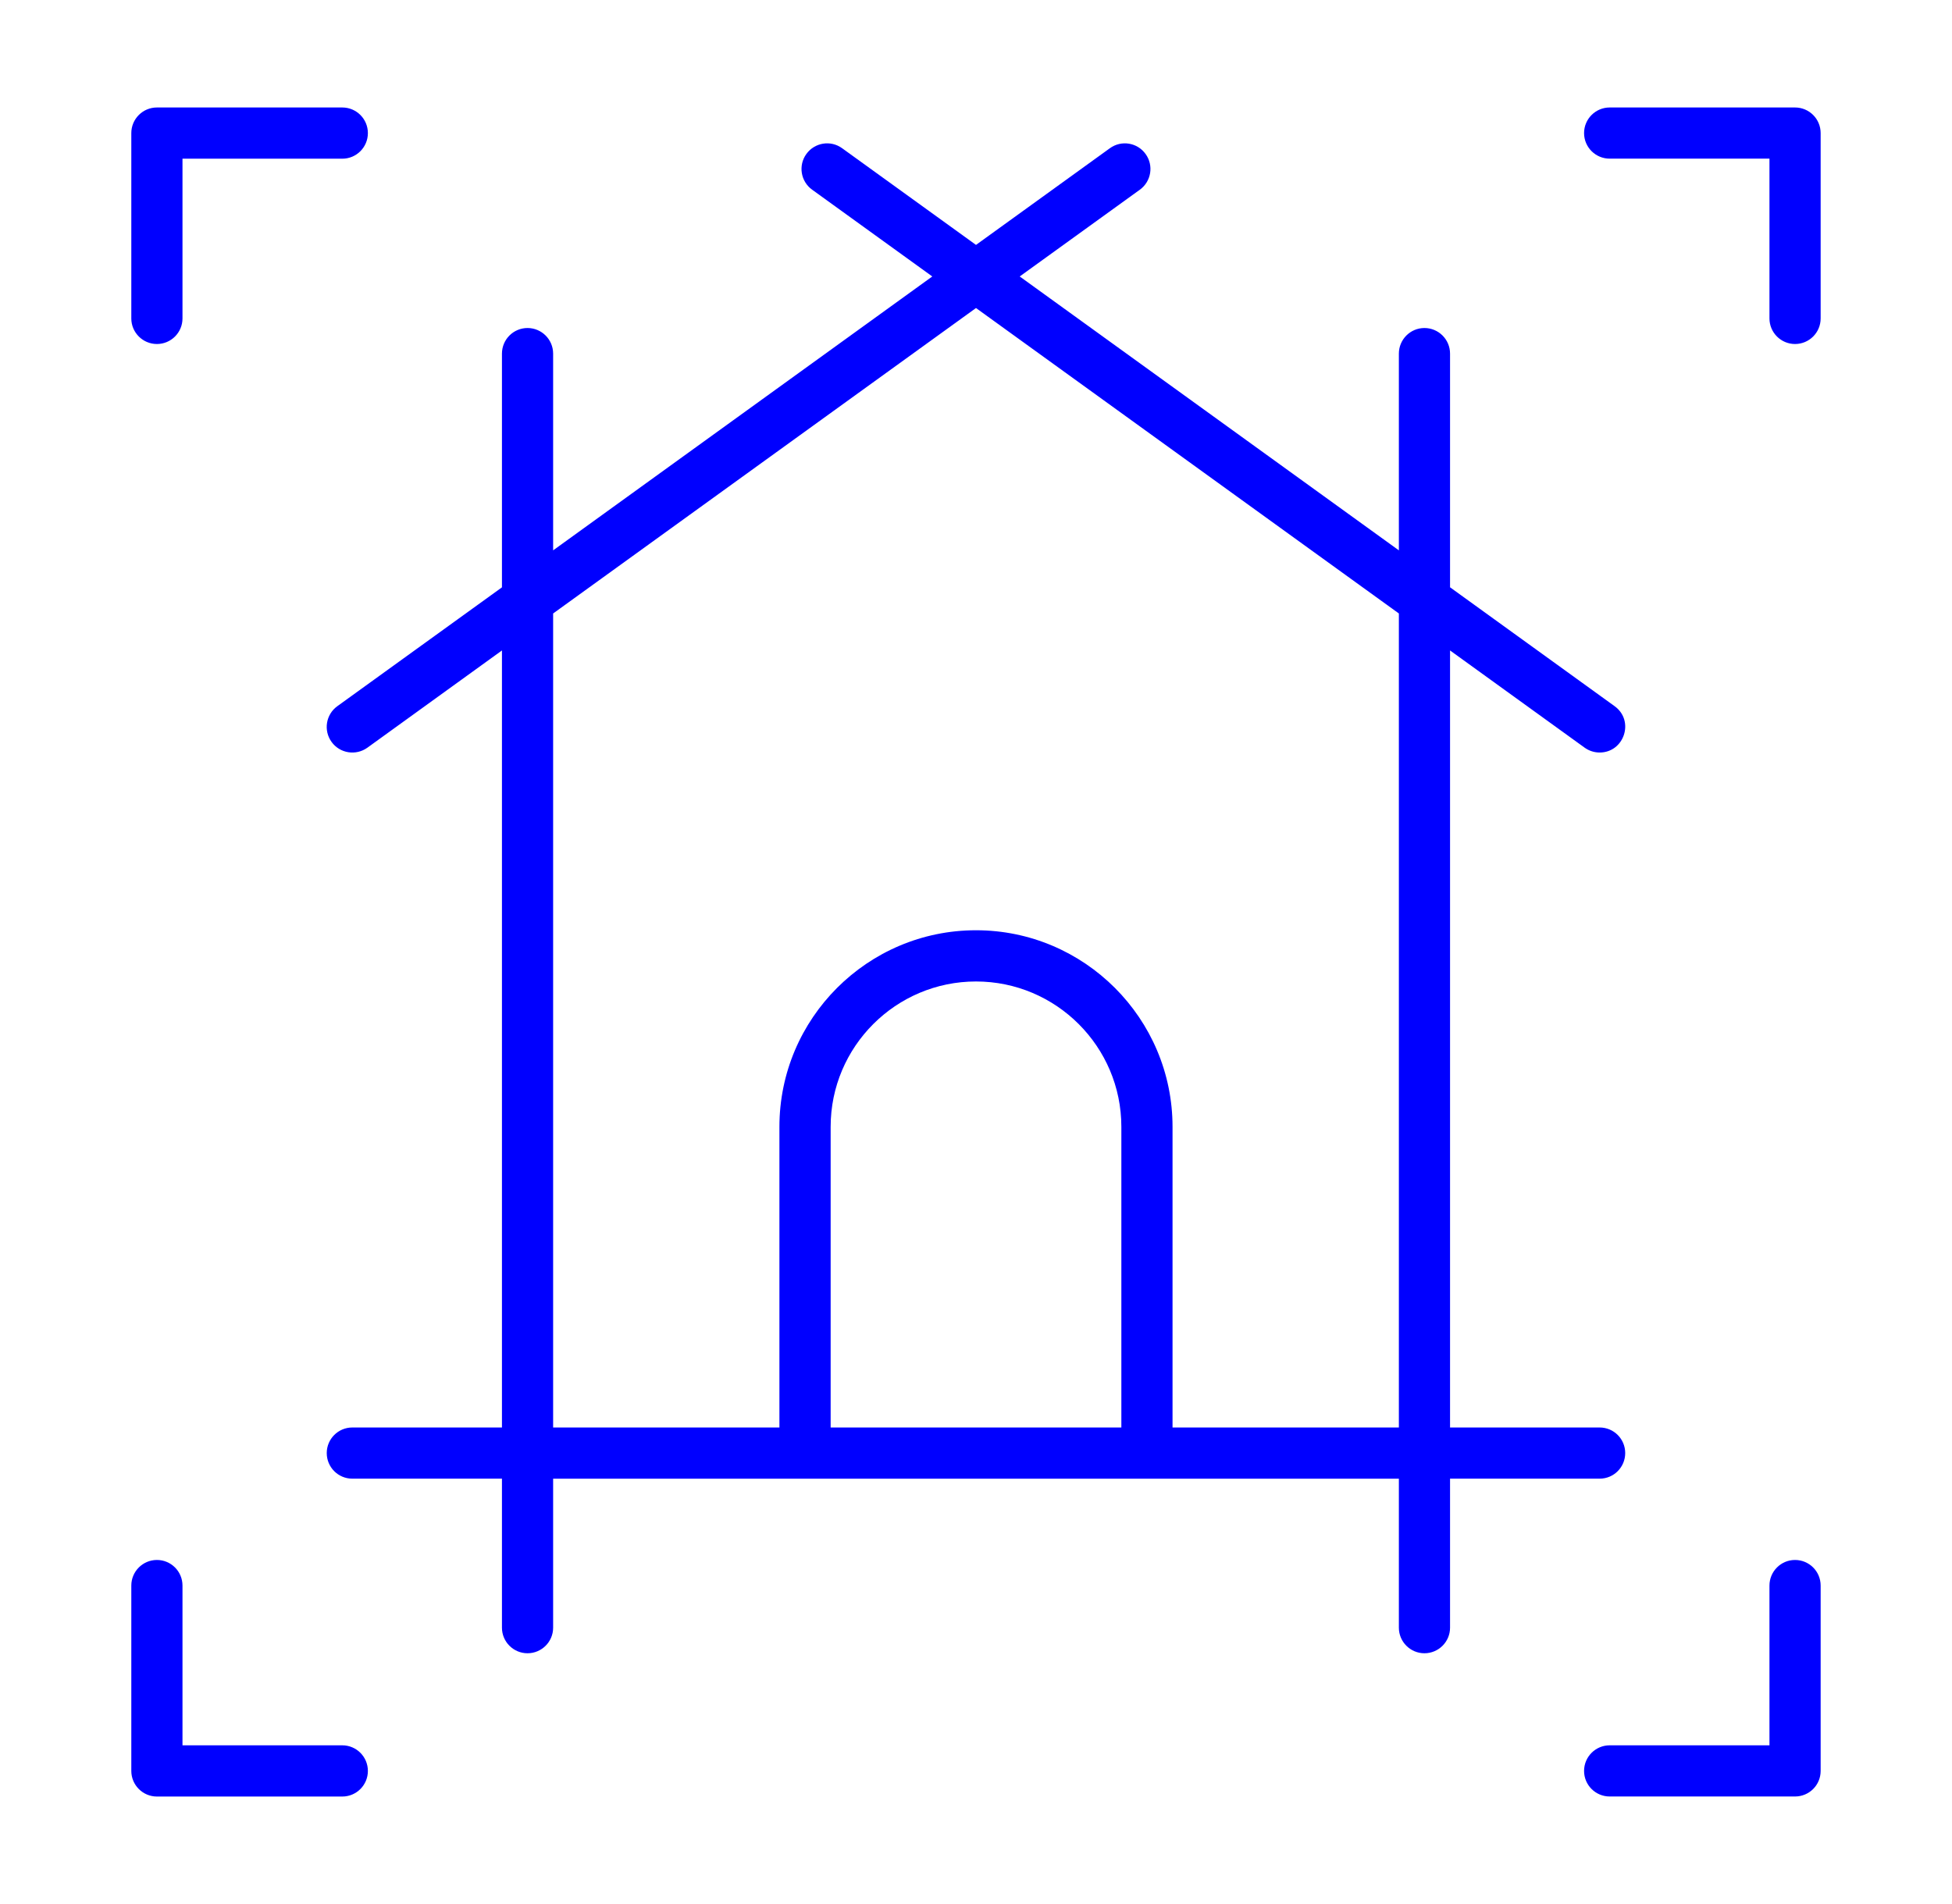 <svg width="41" height="40" viewBox="0 0 41 40" fill="none" xmlns="http://www.w3.org/2000/svg">
<path fill-rule="evenodd" clip-rule="evenodd" d="M23.553 23.672C23.553 21.988 22.183 20.619 20.5 20.619C18.816 20.619 17.447 21.988 17.447 23.672V29.989H23.553L23.553 23.672ZM29.382 12.888V29.989H24.628V23.672C24.628 21.396 22.776 19.543 20.5 19.543C18.223 19.543 16.371 21.396 16.371 23.672V29.989H11.618V12.888L20.5 6.471L29.382 12.888ZM33.599 31.064H30.457V34.195C30.457 34.491 30.216 34.732 29.919 34.732C29.623 34.732 29.382 34.491 29.382 34.195V31.065H11.618V34.195C11.618 34.491 11.377 34.732 11.08 34.732C10.784 34.732 10.543 34.491 10.543 34.195V31.064H7.4C7.103 31.064 6.863 30.824 6.863 30.526C6.863 30.23 7.103 29.989 7.4 29.989H10.543V13.665L7.716 15.708C7.476 15.88 7.139 15.829 6.964 15.586C6.791 15.346 6.844 15.01 7.085 14.836L10.543 12.339V7.429C10.543 7.132 10.784 6.891 11.08 6.891C11.377 6.891 11.618 7.132 11.618 7.429V11.562L19.582 5.808L17.058 3.985C16.817 3.811 16.763 3.475 16.937 3.235C17.111 2.994 17.447 2.939 17.688 3.114L20.5 5.145L23.312 3.114C23.553 2.939 23.889 2.994 24.062 3.235C24.236 3.475 24.182 3.811 23.942 3.985L21.418 5.808L29.382 11.562V7.429C29.382 7.132 29.623 6.891 29.919 6.891C30.216 6.891 30.457 7.132 30.457 7.429V12.338L33.914 14.836C34.337 15.142 34.115 15.809 33.599 15.809C33.49 15.809 33.38 15.776 33.285 15.708L30.457 13.665V29.989H33.599C33.897 29.989 34.136 30.23 34.136 30.526C34.136 30.824 33.896 31.064 33.599 31.064ZM37.703 32.772C37.407 32.772 37.166 33.013 37.166 33.31V36.666H33.81C33.513 36.666 33.272 36.907 33.272 37.204C33.272 37.501 33.513 37.741 33.81 37.741H37.703C38.001 37.741 38.241 37.501 38.241 37.204V33.31C38.241 33.013 38.001 32.772 37.703 32.772ZM37.703 2.258H33.81C33.513 2.258 33.272 2.499 33.272 2.796C33.272 3.093 33.513 3.333 33.81 3.333H37.166V6.69C37.166 6.986 37.407 7.227 37.703 7.227C38.001 7.227 38.241 6.986 38.241 6.69V2.796C38.241 2.499 38.001 2.258 37.703 2.258ZM3.296 7.227C3.593 7.227 3.833 6.986 3.833 6.69V3.334H7.189C7.487 3.334 7.727 3.093 7.727 2.796C7.727 2.499 7.487 2.258 7.189 2.258H3.296C2.999 2.258 2.758 2.499 2.758 2.796V6.69C2.758 6.986 2.999 7.227 3.296 7.227ZM7.727 37.204C7.727 36.907 7.487 36.666 7.189 36.666H3.833V33.31C3.833 33.013 3.593 32.772 3.296 32.772C2.999 32.772 2.758 33.013 2.758 33.31V37.204C2.758 37.501 2.999 37.742 3.296 37.742H7.189C7.487 37.742 7.727 37.501 7.727 37.204Z" fill="#0000FF"/>
</svg>
